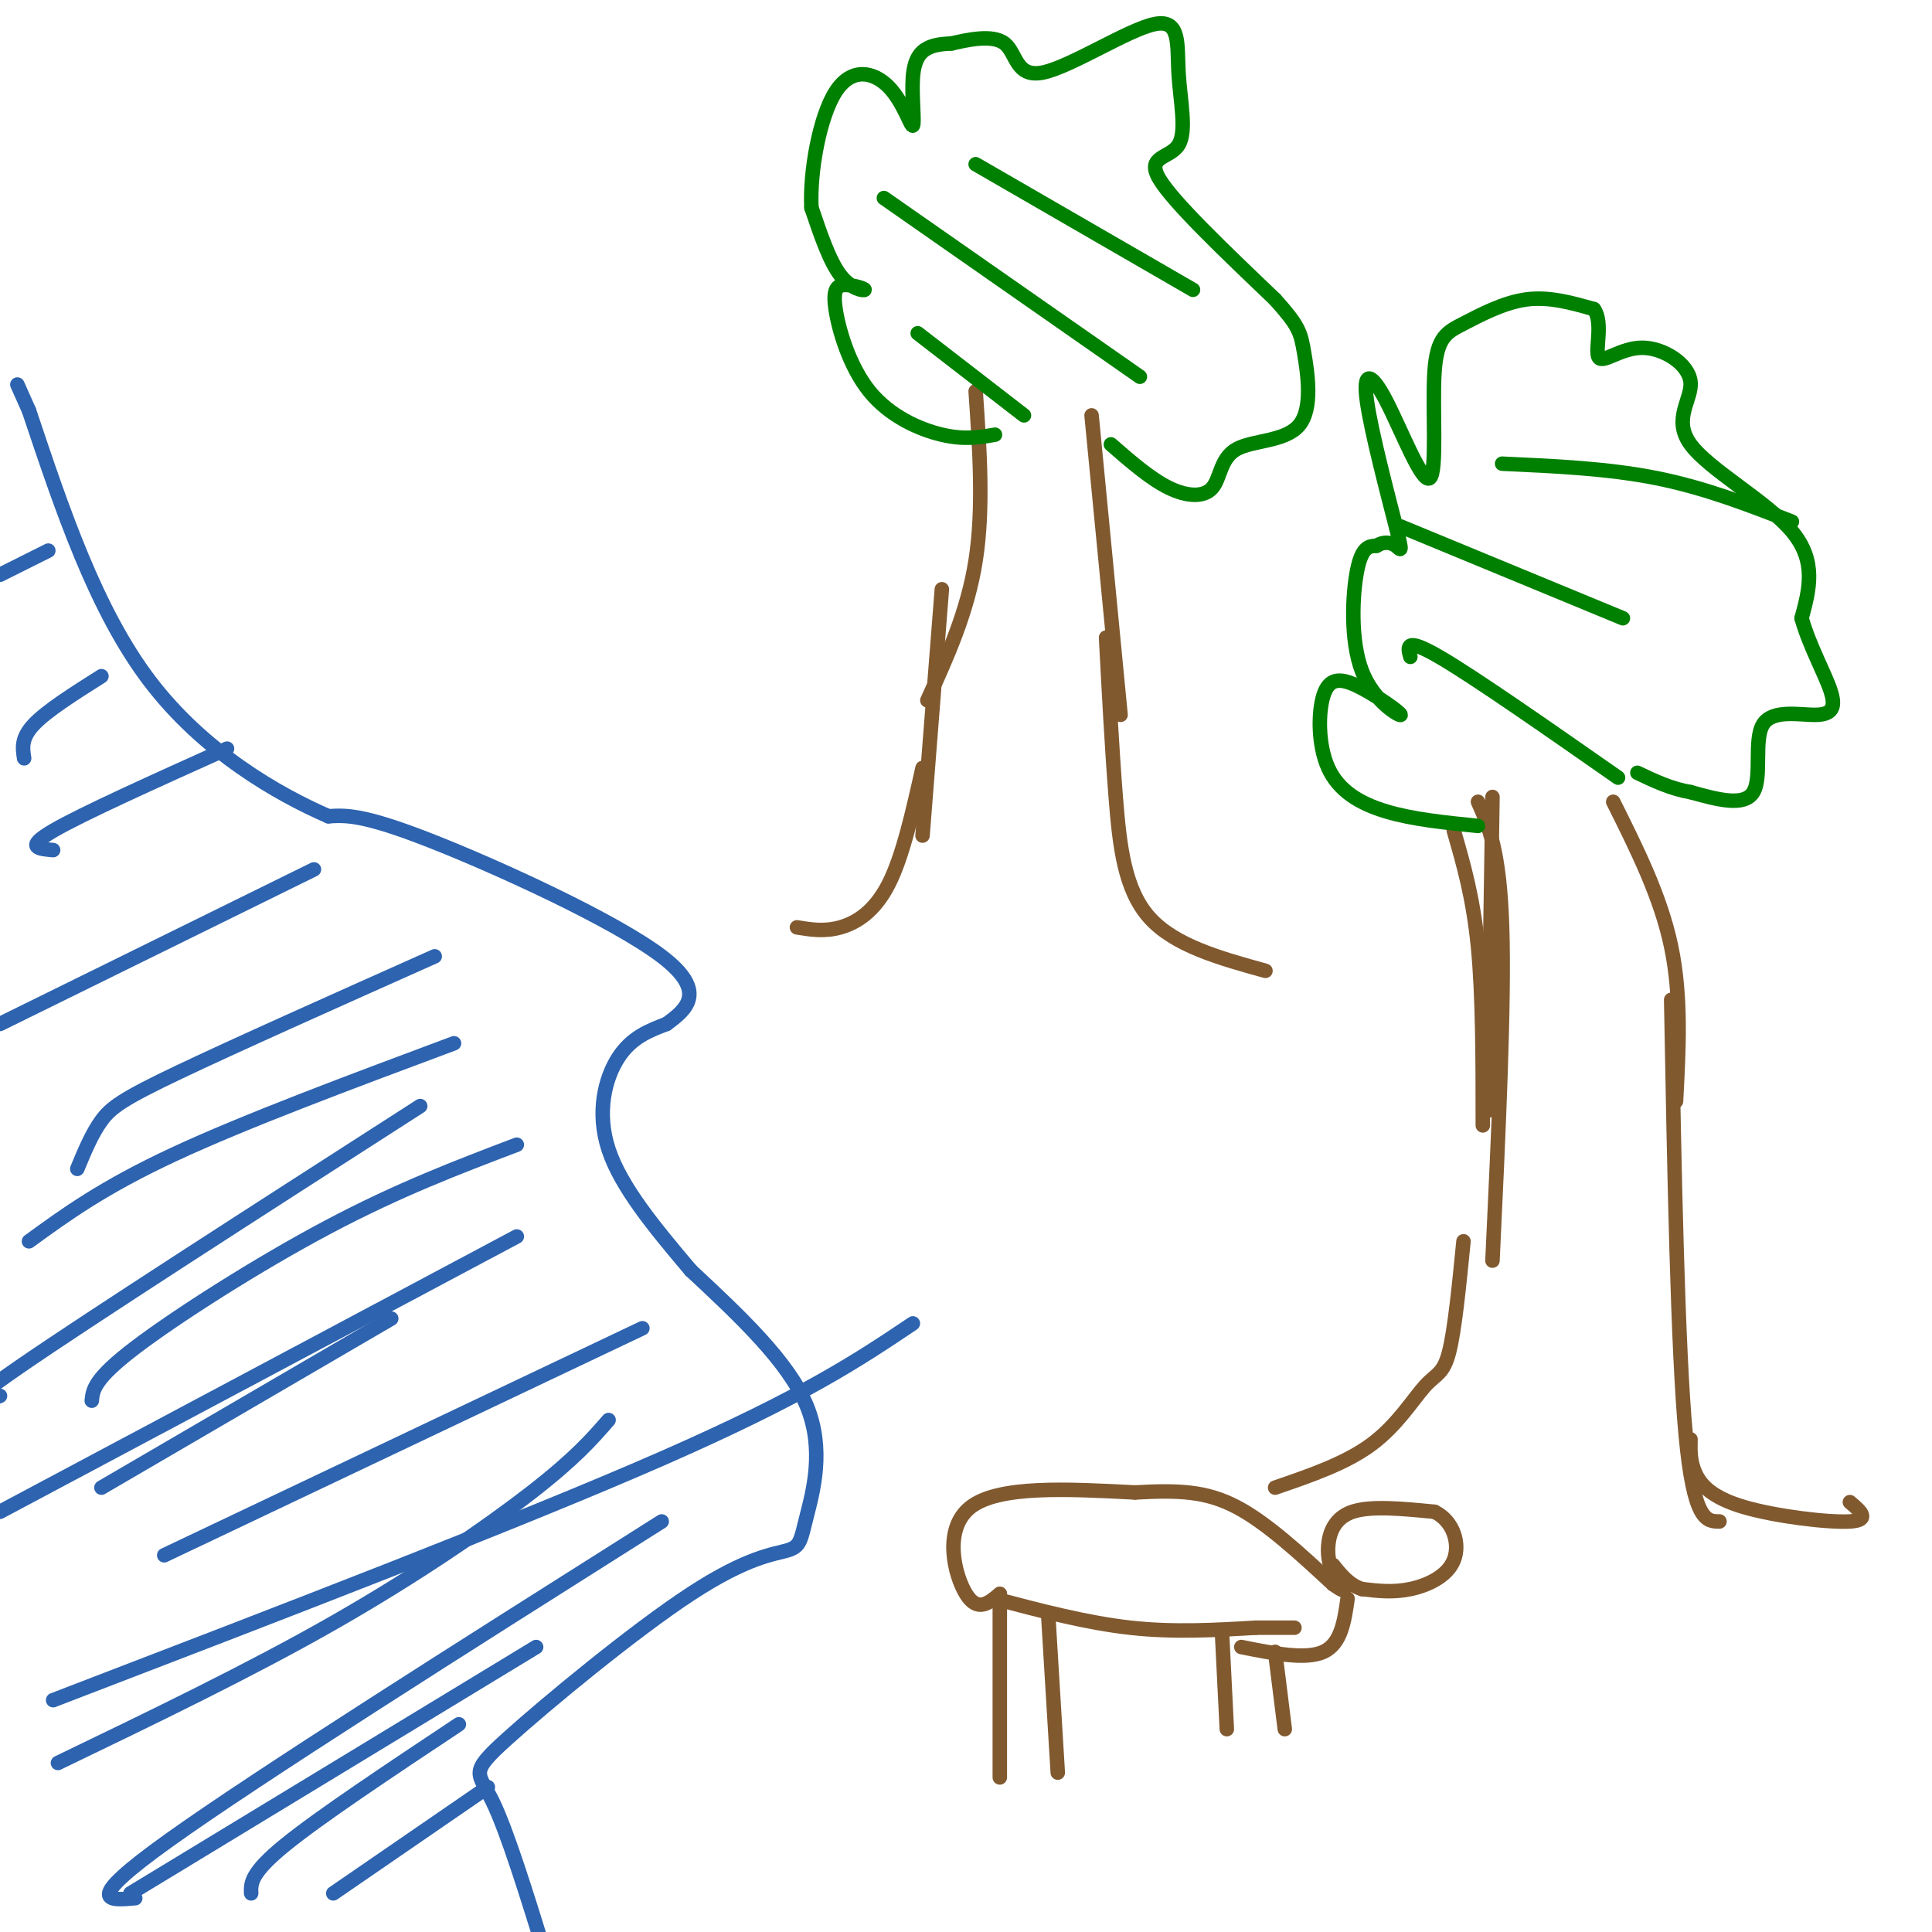 <svg viewBox='0 0 400 400' version='1.1' xmlns='http://www.w3.org/2000/svg' xmlns:xlink='http://www.w3.org/1999/xlink'><g fill='none' stroke='#2d63af' stroke-width='3' stroke-linecap='round' stroke-linejoin='round'><path d='M113,405c-3.992,-12.895 -7.985,-25.790 -11,-32c-3.015,-6.210 -5.053,-5.735 3,-13c8.053,-7.265 26.196,-22.270 38,-30c11.804,-7.730 17.267,-8.185 20,-9c2.733,-0.815 2.736,-1.989 4,-7c1.264,-5.011 3.790,-13.860 0,-23c-3.790,-9.140 -13.895,-18.570 -24,-28'/><path d='M143,263c-7.560,-8.940 -14.458,-17.292 -17,-25c-2.542,-7.708 -0.726,-14.774 2,-19c2.726,-4.226 6.363,-5.613 10,-7'/><path d='M138,212c3.929,-2.881 8.750,-6.583 -1,-14c-9.750,-7.417 -34.071,-18.548 -48,-24c-13.929,-5.452 -17.464,-5.226 -21,-5'/><path d='M68,169c-10.378,-4.511 -25.822,-13.289 -37,-28c-11.178,-14.711 -18.089,-35.356 -25,-56'/><path d='M6,85c-4.167,-9.333 -2.083,-4.667 0,0'/><path d='M52,392c-0.083,-2.083 -0.167,-4.167 7,-10c7.167,-5.833 21.583,-15.417 36,-25'/><path d='M27,392c0.000,0.000 84.000,-51.000 84,-51'/><path d='M69,392c0.000,0.000 32.000,-22.000 32,-22'/><path d='M28,393c-5.583,0.500 -11.167,1.000 7,-12c18.167,-13.000 60.083,-39.500 102,-66'/><path d='M12,365c19.867,-9.578 39.733,-19.156 57,-29c17.267,-9.844 31.933,-19.956 41,-27c9.067,-7.044 12.533,-11.022 16,-15'/><path d='M11,352c48.167,-18.500 96.333,-37.000 126,-50c29.667,-13.000 40.833,-20.500 52,-28'/><path d='M21,308c0.000,0.000 60.000,-35.000 60,-35'/><path d='M0,313c0.000,0.000 107.000,-57.000 107,-57'/><path d='M34,322c0.000,0.000 99.000,-47.000 99,-47'/><path d='M19,290c0.222,-2.244 0.444,-4.489 9,-11c8.556,-6.511 25.444,-17.289 40,-25c14.556,-7.711 26.778,-12.356 39,-17'/><path d='M0,289c-5.250,2.000 -10.500,4.000 4,-6c14.500,-10.000 48.750,-32.000 83,-54'/><path d='M6,257c7.667,-5.583 15.333,-11.167 30,-18c14.667,-6.833 36.333,-14.917 58,-23'/><path d='M16,242c1.511,-3.644 3.022,-7.289 5,-10c1.978,-2.711 4.422,-4.489 16,-10c11.578,-5.511 32.289,-14.756 53,-24'/><path d='M0,212c0.000,0.000 65.000,-32.000 65,-32'/><path d='M11,176c-3.000,-0.250 -6.000,-0.500 0,-4c6.000,-3.500 21.000,-10.250 36,-17'/><path d='M5,157c-0.333,-2.083 -0.667,-4.167 2,-7c2.667,-2.833 8.333,-6.417 14,-10'/><path d='M0,119c0.000,0.000 10.000,-5.000 10,-5'/></g>
<g fill='none' stroke='#81592f' stroke-width='3' stroke-linecap='round' stroke-linejoin='round'><path d='M165,192c2.844,0.467 5.689,0.933 9,0c3.311,-0.933 7.089,-3.267 10,-9c2.911,-5.733 4.956,-14.867 7,-24'/><path d='M191,173c0.000,0.000 4.000,-51.000 4,-51'/><path d='M192,145c4.167,-9.167 8.333,-18.333 10,-29c1.667,-10.667 0.833,-22.833 0,-35'/><path d='M262,201c-9.400,-2.600 -18.800,-5.200 -24,-11c-5.200,-5.800 -6.200,-14.800 -7,-25c-0.800,-10.200 -1.400,-21.600 -2,-33'/><path d='M232,148c0.000,0.000 -6.000,-62.000 -6,-62'/><path d='M264,308c7.339,-2.518 14.679,-5.036 20,-9c5.321,-3.964 8.625,-9.375 11,-12c2.375,-2.625 3.821,-2.464 5,-7c1.179,-4.536 2.089,-13.768 3,-23'/><path d='M307,233c0.000,-13.417 0.000,-26.833 -1,-37c-1.000,-10.167 -3.000,-17.083 -5,-24'/><path d='M308,230c0.000,0.000 1.000,-65.000 1,-65'/><path d='M309,261c1.250,-26.583 2.500,-53.167 2,-69c-0.500,-15.833 -2.750,-20.917 -5,-26'/><path d='M383,311c2.196,1.863 4.393,3.726 0,4c-4.393,0.274 -15.375,-1.042 -22,-3c-6.625,-1.958 -8.893,-4.560 -10,-7c-1.107,-2.440 -1.054,-4.720 -1,-7'/><path d='M356,315c-2.667,0.000 -5.333,0.000 -7,-18c-1.667,-18.000 -2.333,-54.000 -3,-90'/><path d='M347,228c0.583,-10.833 1.167,-21.667 -1,-32c-2.167,-10.333 -7.083,-20.167 -12,-30'/></g>
<g fill='none' stroke='#008000' stroke-width='3' stroke-linecap='round' stroke-linejoin='round'><path d='M306,171c-6.735,-0.672 -13.469,-1.345 -19,-3c-5.531,-1.655 -9.858,-4.293 -12,-9c-2.142,-4.707 -2.100,-11.482 -1,-15c1.100,-3.518 3.259,-3.780 7,-2c3.741,1.780 9.065,5.601 9,6c-0.065,0.399 -5.517,-2.623 -8,-9c-2.483,-6.377 -1.995,-16.108 -1,-21c0.995,-4.892 2.498,-4.946 4,-5'/><path d='M285,113c1.420,-0.929 2.971,-0.750 4,0c1.029,0.750 1.537,2.073 0,-4c-1.537,-6.073 -5.117,-19.542 -6,-26c-0.883,-6.458 0.932,-5.904 4,0c3.068,5.904 7.388,17.159 9,16c1.612,-1.159 0.514,-14.733 1,-22c0.486,-7.267 2.554,-8.226 6,-10c3.446,-1.774 8.270,-4.364 13,-5c4.730,-0.636 9.365,0.682 14,2'/><path d='M330,64c2.032,2.769 0.113,8.693 1,10c0.887,1.307 4.580,-2.003 9,-2c4.420,0.003 9.566,3.321 10,7c0.434,3.679 -3.845,7.721 0,13c3.845,5.279 15.813,11.794 21,18c5.187,6.206 3.594,12.103 2,18'/><path d='M373,128c1.669,5.851 4.842,11.479 6,15c1.158,3.521 0.300,4.933 -3,5c-3.300,0.067 -9.042,-1.213 -11,2c-1.958,3.213 -0.131,10.918 -2,14c-1.869,3.082 -7.435,1.541 -13,0'/><path d='M350,164c-4.000,-0.667 -7.500,-2.333 -11,-4'/><path d='M206,90c-3.168,0.546 -6.336,1.093 -11,0c-4.664,-1.093 -10.823,-3.824 -15,-9c-4.177,-5.176 -6.374,-12.796 -7,-17c-0.626,-4.204 0.317,-4.993 2,-5c1.683,-0.007 4.107,0.767 4,1c-0.107,0.233 -2.745,-0.076 -5,-3c-2.255,-2.924 -4.128,-8.462 -6,-14'/><path d='M168,43c-0.380,-7.374 1.671,-18.809 5,-24c3.329,-5.191 7.936,-4.137 11,-1c3.064,3.137 4.584,8.356 5,8c0.416,-0.356 -0.273,-6.288 0,-10c0.273,-3.712 1.506,-5.203 3,-6c1.494,-0.797 3.247,-0.898 5,-1'/><path d='M197,9c3.134,-0.708 8.470,-1.979 11,0c2.530,1.979 2.253,7.206 8,6c5.747,-1.206 17.518,-8.845 23,-10c5.482,-1.155 4.676,4.175 5,10c0.324,5.825 1.780,12.145 0,15c-1.780,2.855 -6.794,2.244 -4,7c2.794,4.756 13.397,14.878 24,25'/><path d='M264,62c4.935,5.497 5.274,6.740 6,11c0.726,4.260 1.841,11.536 -1,15c-2.841,3.464 -9.638,3.114 -13,5c-3.362,1.886 -3.290,6.008 -5,8c-1.710,1.992 -5.203,1.855 -9,0c-3.797,-1.855 -7.899,-5.427 -12,-9'/><path d='M190,69c0.000,0.000 22.000,17.000 22,17'/><path d='M183,41c0.000,0.000 53.000,37.000 53,37'/><path d='M202,34c0.000,0.000 45.000,26.000 45,26'/><path d='M292,136c-0.583,-2.083 -1.167,-4.167 6,0c7.167,4.167 22.083,14.583 37,25'/><path d='M290,109c0.000,0.000 46.000,19.000 46,19'/><path d='M311,96c11.000,0.500 22.000,1.000 32,3c10.000,2.000 19.000,5.500 28,9'/></g>
<g fill='none' stroke='#81592f' stroke-width='3' stroke-linecap='round' stroke-linejoin='round'><path d='M207,330c0.000,0.000 0.000,38.000 0,38'/><path d='M217,334c0.000,0.000 2.000,33.000 2,33'/><path d='M253,338c0.000,0.000 1.000,20.000 1,20'/><path d='M264,342c0.000,0.000 2.000,16.000 2,16'/><path d='M206,331c9.500,2.500 19.000,5.000 28,6c9.000,1.000 17.500,0.500 26,0'/><path d='M260,337c5.667,0.000 6.833,0.000 8,0'/><path d='M207,330c-2.311,1.933 -4.622,3.867 -7,0c-2.378,-3.867 -4.822,-13.533 1,-18c5.822,-4.467 19.911,-3.733 34,-3'/><path d='M235,309c9.067,-0.511 14.733,-0.289 21,3c6.267,3.289 13.133,9.644 20,16'/><path d='M276,328c3.500,2.500 2.250,0.750 1,-1'/><path d='M276,326c-0.600,-1.756 -1.200,-3.511 -1,-6c0.200,-2.489 1.200,-5.711 5,-7c3.800,-1.289 10.400,-0.644 17,0'/><path d='M297,313c3.952,1.905 5.333,6.667 4,10c-1.333,3.333 -5.381,5.238 -9,6c-3.619,0.762 -6.810,0.381 -10,0'/><path d='M282,329c-2.667,-0.833 -4.333,-2.917 -6,-5'/><path d='M279,331c-0.667,4.667 -1.333,9.333 -5,11c-3.667,1.667 -10.333,0.333 -17,-1'/></g>
</svg>